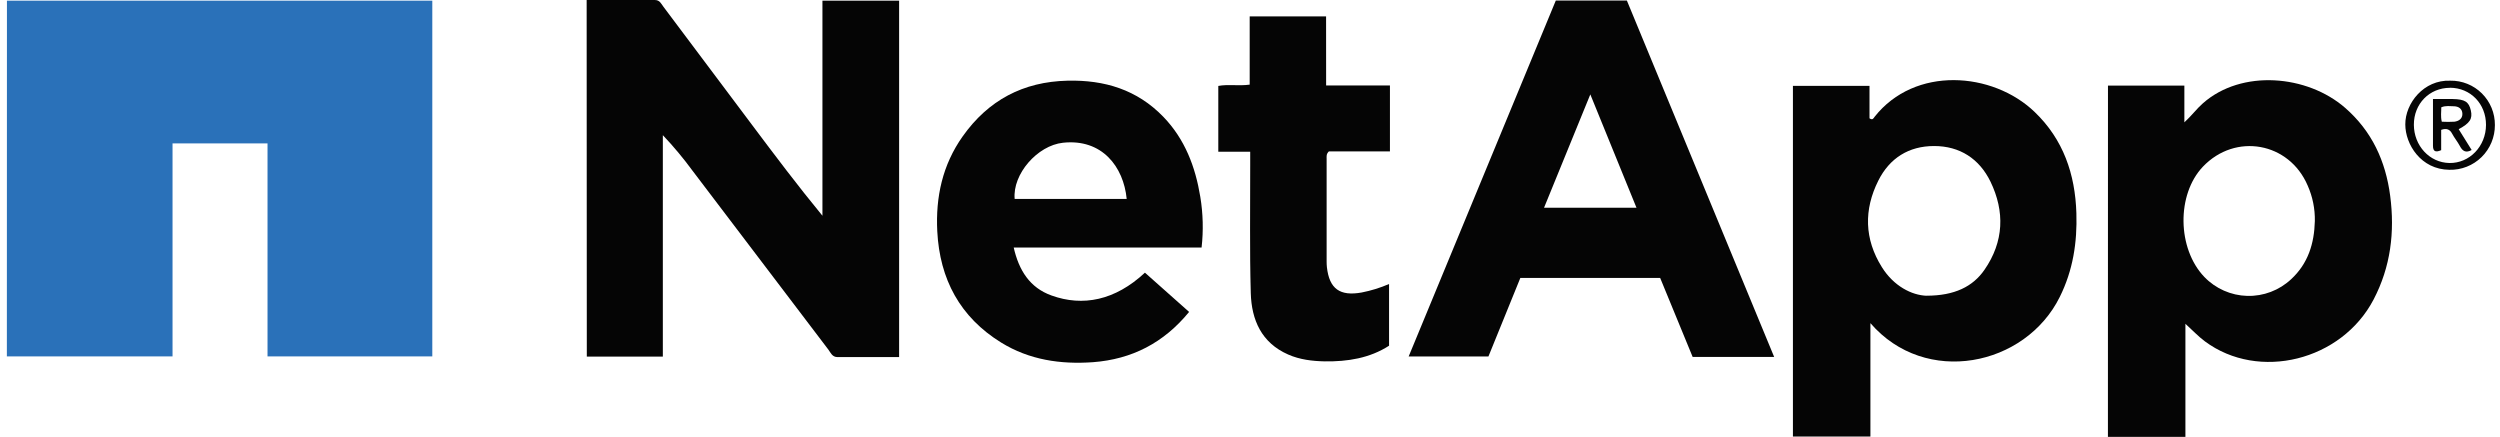 <svg width="206" height="36" viewBox="0 0 206 36" fill="none" xmlns="http://www.w3.org/2000/svg">
<g id="BqoyFG">
<path id="Vector" d="M0.572 0.056H35.622V29.365H22.044V11.816H14.217V29.365H0.566L0.572 0.056Z" fill="#2A71B9"/>
<path id="Vector_2" d="M48.34 0.002C50.231 0.002 52.096 0.002 53.974 0.002C54.364 0.002 54.484 0.314 54.666 0.555C57.089 3.783 59.511 7.013 61.932 10.243C63.825 12.767 65.722 15.291 67.769 17.777V0.056H74.087V29.425C72.378 29.425 70.697 29.425 69.016 29.425C68.579 29.425 68.453 29.077 68.265 28.817C64.534 23.91 60.806 19.001 57.082 14.091C56.324 13.055 55.501 12.068 54.618 11.138V29.382H48.353L48.34 0.002Z" fill="#050505"/>
<path id="Vector_3" d="M173.697 7.053H179.992V10.081C180.617 9.505 181.015 8.951 181.517 8.514C184.709 5.689 190.12 6.162 193.245 8.891C195.445 10.812 196.576 13.27 196.95 16.129C197.342 19.118 196.991 21.99 195.583 24.681C192.942 29.728 186.125 31.42 181.686 28.129C181.139 27.723 180.666 27.216 180.078 26.681V35.998H173.693L173.697 7.053ZM190.743 18.214C190.762 17.21 190.562 16.214 190.155 15.296C188.63 11.718 184.198 10.919 181.517 13.737C179.34 16.029 179.4 20.483 181.637 22.82C182.566 23.786 183.836 24.346 185.174 24.382C186.512 24.417 187.81 23.924 188.788 23.009C190.191 21.715 190.696 20.057 190.743 18.214Z" fill="#050505"/>
<path id="Vector_4" d="M154.122 26.627V35.972H147.737V7.074H154.047V9.748C154.312 9.936 154.385 9.729 154.46 9.633C157.783 5.413 164.19 5.91 167.646 9.217C170.019 11.488 170.994 14.349 171.094 17.562C171.169 19.967 170.818 22.27 169.725 24.468C166.893 30.19 158.654 31.885 154.122 26.627ZM158.746 24.366C161.056 24.366 162.566 23.613 163.518 22.235C165.125 19.914 165.208 17.43 164.012 14.959C163.097 13.089 161.499 12.031 159.366 12.033C157.281 12.033 155.704 13.033 154.778 14.874C153.57 17.274 153.619 19.703 155.065 22.01C156.044 23.583 157.529 24.323 158.742 24.37L158.746 24.366Z" fill="#050505"/>
<path id="Vector_5" d="M146.19 29.41H139.474C138.586 27.248 137.698 25.09 136.796 22.899H125.277L122.647 29.372H116.074C120.127 19.579 124.15 9.825 128.199 0.043H134.054L146.19 29.41ZM134.847 17.119C133.57 13.993 132.338 10.98 131.042 7.778L127.228 17.119H134.847Z" fill="#050505"/>
<path id="Vector_6" d="M94.343 22.468L97.982 25.702C95.896 28.254 93.263 29.604 90.057 29.845C87.387 30.034 84.816 29.657 82.502 28.231C79.107 26.137 77.432 23.005 77.231 19.054C77.088 16.229 77.664 13.581 79.323 11.24C81.433 8.257 84.307 6.731 87.971 6.648C91.011 6.578 93.693 7.386 95.858 9.624C97.639 11.47 98.501 13.745 98.906 16.227C99.133 17.605 99.168 19.007 99.011 20.395H83.529C83.957 22.278 84.855 23.711 86.649 24.35C89.218 25.276 91.879 24.766 94.343 22.468ZM92.84 16.392C92.581 13.735 90.812 11.422 87.597 11.761C85.471 11.986 83.424 14.355 83.608 16.392H92.84Z" fill="#050505"/>
<path id="Vector_7" d="M109.273 7.045H114.531V12.473H109.502C109.274 12.69 109.314 12.887 109.314 13.07C109.314 15.894 109.314 18.719 109.314 21.545C109.313 21.702 109.321 21.858 109.336 22.014C109.537 23.807 110.413 24.425 112.204 24.101C112.978 23.95 113.734 23.716 114.458 23.402V28.487C112.863 29.515 111.038 29.805 109.158 29.777C108.138 29.756 107.105 29.636 106.144 29.212C103.941 28.244 103.128 26.361 103.064 24.154C102.965 20.643 103.025 17.129 103.017 13.607V12.505H100.388V7.081C101.194 6.927 102.039 7.1 102.974 6.974V1.352H109.269L109.273 7.045Z" fill="#050505"/>
<path id="Vector_8" d="M201.902 6.648C202.385 6.64 202.864 6.728 203.312 6.909C203.76 7.09 204.168 7.358 204.51 7.7C204.853 8.041 205.124 8.447 205.308 8.895C205.491 9.343 205.584 9.823 205.579 10.307C205.581 10.799 205.485 11.286 205.296 11.739C205.107 12.192 204.829 12.603 204.479 12.947C204.128 13.29 203.713 13.56 203.256 13.739C202.8 13.919 202.313 14.004 201.823 13.991C199.477 13.965 198.198 11.889 198.197 10.257C198.183 8.511 199.72 6.561 201.902 6.648ZM201.876 7.236C200.185 7.236 198.895 8.554 198.903 10.281C198.91 12.008 200.195 13.4 201.827 13.432C203.489 13.462 204.843 12.055 204.847 10.29C204.85 8.552 203.568 7.234 201.876 7.23V7.236Z" fill="#050505"/>
<path id="Vector_9" d="M202.595 10.645L203.664 12.36C203.183 12.631 202.912 12.449 202.696 12.038C202.509 11.682 202.238 11.364 202.05 11.006C201.863 10.648 201.575 10.547 201.153 10.701V12.373C200.7 12.573 200.473 12.494 200.477 11.997C200.477 10.748 200.477 9.499 200.477 8.16C201.063 8.16 201.585 8.16 202.105 8.16C203.106 8.179 203.434 8.388 203.596 9.093C203.757 9.797 203.513 10.151 202.595 10.645ZM201.207 10.029C201.55 10.048 201.893 10.048 202.236 10.029C202.599 9.985 202.91 9.786 202.901 9.381C202.892 8.976 202.606 8.769 202.219 8.757C201.887 8.757 201.543 8.682 201.162 8.842C201.168 9.211 201.093 9.601 201.207 10.038V10.029Z" fill="#050505"/>
</g>
</svg>
